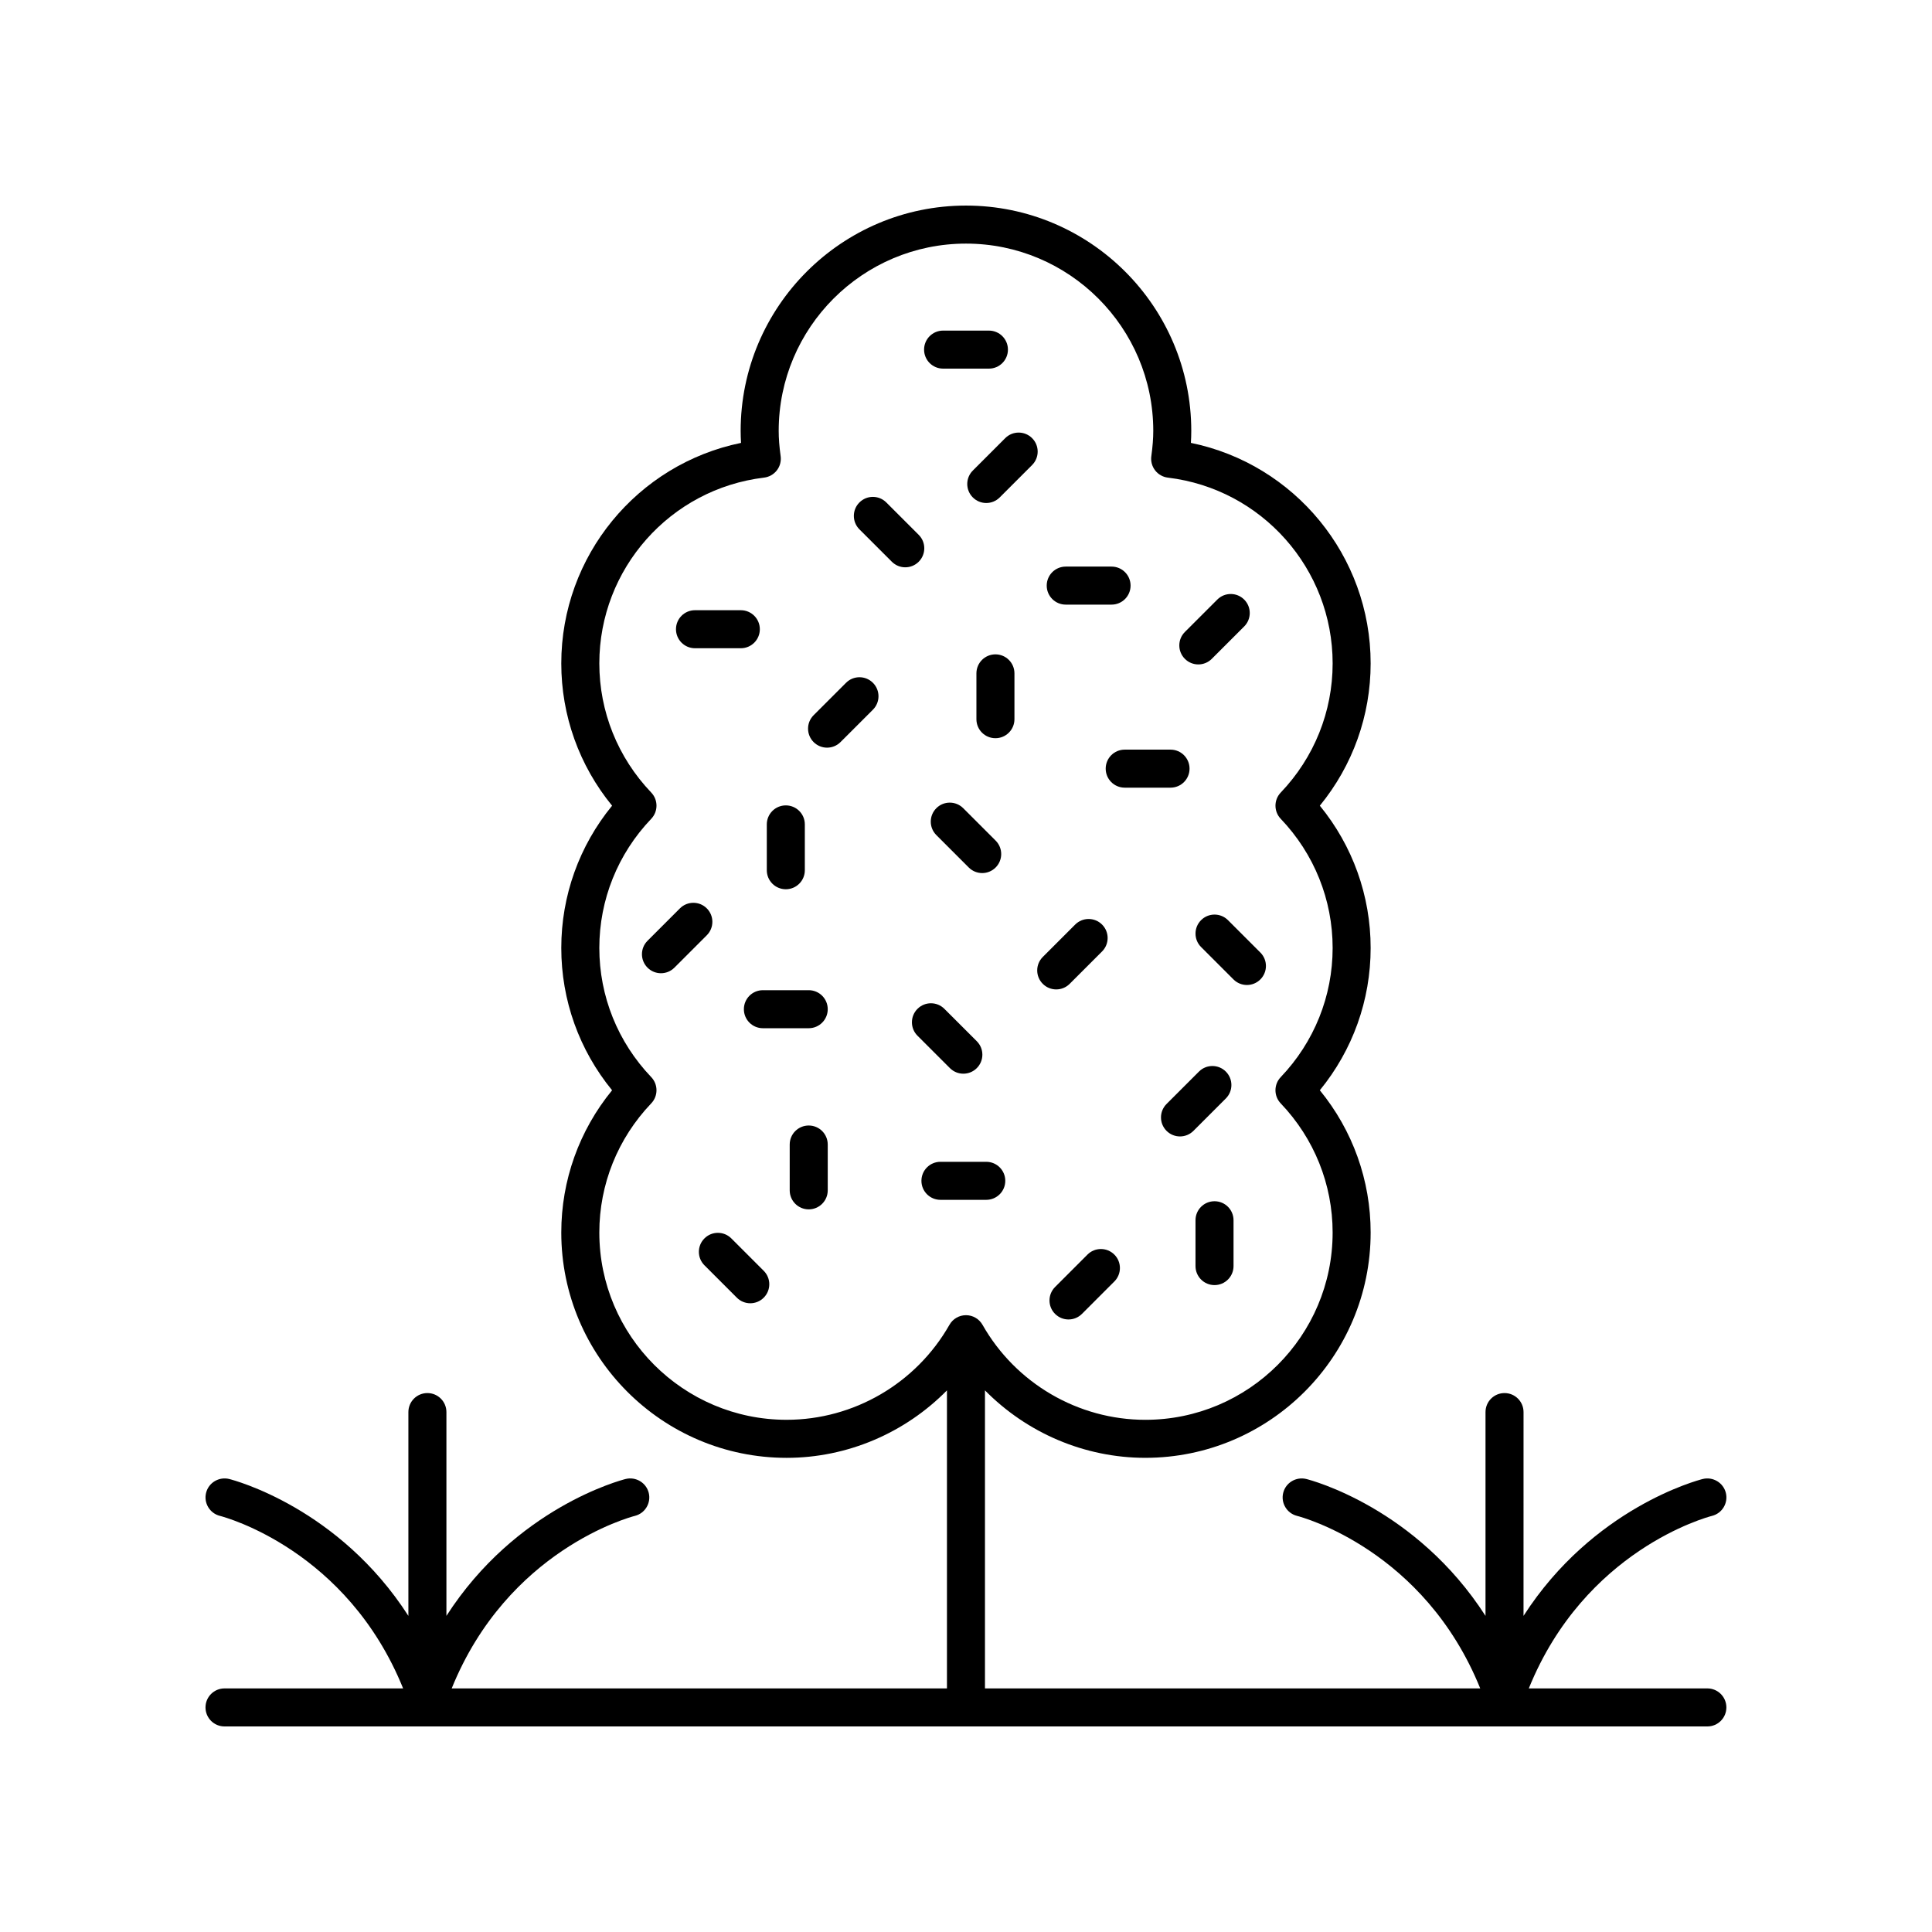 <?xml version="1.0" encoding="UTF-8"?>
<!-- Uploaded to: ICON Repo, www.iconrepo.com, Generator: ICON Repo Mixer Tools -->
<svg fill="#000000" width="800px" height="800px" version="1.1" viewBox="144 144 512 512" xmlns="http://www.w3.org/2000/svg">
 <g>
  <path d="m596.48 591.45h-47.332c14.84-36.656 47.137-45.367 48.559-45.727 2.691-0.68 4.328-3.406 3.66-6.102-0.676-2.699-3.418-4.328-6.106-3.676-1.402 0.352-29.113 7.668-47.512 36.281l0.004-54.008c0-2.785-2.254-5.039-5.039-5.039s-5.039 2.254-5.039 5.039v54.008c-18.402-28.617-46.109-35.93-47.512-36.281-2.691-0.645-5.418 0.969-6.098 3.66-0.68 2.695 0.961 5.434 3.652 6.117 1.422 0.359 33.719 9.07 48.559 45.727h-131.25v-78.988c11.086 11.254 26.348 17.879 42.496 17.879 32.926 0 59.711-26.785 59.711-59.703 0-13.832-4.754-27.055-13.465-37.707 8.715-10.652 13.465-23.875 13.465-37.707s-4.754-27.055-13.465-37.707c8.715-10.652 13.465-23.875 13.465-37.707 0-28.5-20.156-52.805-47.637-58.441 0.07-1.098 0.102-2.144 0.102-3.18 0-32.926-26.785-59.707-59.707-59.707-32.926 0-59.711 26.785-59.711 59.711 0 1.031 0.035 2.082 0.102 3.18-27.477 5.633-47.637 29.938-47.637 58.441 0 13.832 4.754 27.055 13.465 37.707-8.715 10.652-13.465 23.875-13.465 37.707 0 13.832 4.754 27.055 13.465 37.707-8.715 10.652-13.465 23.875-13.465 37.707 0 32.918 26.785 59.703 59.711 59.703 16.148 0 31.406-6.625 42.496-17.879v78.984h-131.25c14.84-36.656 47.137-45.367 48.559-45.727 2.691-0.68 4.328-3.406 3.66-6.102-0.676-2.699-3.418-4.328-6.106-3.676-1.402 0.352-29.113 7.668-47.512 36.281v-54.008c0-2.785-2.254-5.039-5.039-5.039s-5.039 2.254-5.039 5.039v54.008c-18.402-28.617-46.109-35.93-47.512-36.281-2.695-0.645-5.418 0.969-6.098 3.66-0.68 2.695 0.961 5.434 3.652 6.117 1.422 0.359 33.719 9.07 48.562 45.727h-47.332c-2.785 0-5.039 2.254-5.039 5.039s2.254 5.039 5.039 5.039h392.97c2.785 0 5.039-2.254 5.039-5.039s-2.254-5.039-5.039-5.039zm-244.02-71.188c-27.371 0-49.633-22.262-49.633-49.629 0-12.777 4.887-24.934 13.758-34.23 1.855-1.949 1.855-5.008 0-6.957-8.871-9.289-13.758-21.449-13.758-34.227s4.887-24.934 13.758-34.23c1.855-1.949 1.855-5.008 0-6.957-8.871-9.293-13.758-21.453-13.758-34.23 0-25.074 18.77-46.238 43.656-49.23 1.344-0.164 2.562-0.855 3.387-1.922 0.828-1.066 1.191-2.422 1.008-3.758-0.355-2.578-0.516-4.707-0.516-6.707 0-27.367 22.262-49.629 49.633-49.629s49.633 22.262 49.633 49.633c0 1.996-0.164 4.129-0.516 6.707-0.184 1.34 0.184 2.691 1.008 3.758 0.82 1.066 2.043 1.762 3.387 1.922 24.887 2.992 43.656 24.156 43.656 49.23 0 12.777-4.887 24.934-13.758 34.23-1.855 1.949-1.855 5.008 0 6.957 8.871 9.293 13.758 21.453 13.758 34.23-0.004 12.773-4.891 24.934-13.762 34.227-1.855 1.949-1.855 5.008 0 6.957 8.871 9.293 13.758 21.453 13.758 34.23 0 27.363-22.262 49.629-49.633 49.629-17.797 0-34.332-9.648-43.152-25.176-0.898-1.578-2.57-2.551-4.379-2.551-1.812 0-3.484 0.973-4.379 2.547-8.824 15.527-25.359 25.176-43.156 25.176z"/>
  <path d="m368.21 324.95-8.59 8.586c-1.969 1.969-1.969 5.156 0 7.125 0.984 0.984 2.273 1.477 3.562 1.477 1.289 0 2.578-0.492 3.562-1.477l8.59-8.586c1.969-1.965 1.969-5.156 0-7.125s-5.16-1.969-7.125 0z"/>
  <path d="m461.57 320.08c1.289 0 2.578-0.492 3.562-1.477l8.59-8.586c1.969-1.969 1.969-5.156 0-7.125s-5.156-1.969-7.125 0l-8.59 8.586c-1.969 1.965-1.969 5.156 0 7.125 0.984 0.984 2.273 1.477 3.562 1.477z"/>
  <path d="m401.81 268.7c-1.969 1.969-1.969 5.156 0 7.125 0.984 0.984 2.273 1.477 3.562 1.477s2.578-0.492 3.562-1.477l8.586-8.586c1.969-1.969 1.969-5.156 0-7.125s-5.156-1.969-7.125 0z"/>
  <path d="m432.19 476.48-8.586 8.59c-1.969 1.969-1.969 5.16 0 7.125 0.984 0.984 2.273 1.477 3.562 1.477 1.289 0 2.578-0.492 3.562-1.477l8.586-8.59c1.969-1.969 1.969-5.16 0-7.125-1.969-1.969-5.16-1.969-7.125 0z"/>
  <path d="m420.35 404.73c0.984 0.984 2.273 1.477 3.562 1.477 1.289 0 2.578-0.492 3.562-1.477l8.586-8.586c1.969-1.969 1.969-5.156 0-7.125s-5.156-1.969-7.125 0l-8.586 8.586c-1.969 1.969-1.969 5.156 0 7.125z"/>
  <path d="m468.86 427.98c-1.969-1.969-5.156-1.969-7.125 0l-8.586 8.586c-1.969 1.969-1.969 5.156 0 7.125 0.984 0.984 2.273 1.477 3.562 1.477 1.289 0 2.578-0.492 3.562-1.477l8.586-8.586c1.969-1.969 1.969-5.156 0-7.125z"/>
  <path d="m331.31 384.73c-1.969-1.969-5.156-1.969-7.125 0l-8.586 8.586c-1.969 1.969-1.969 5.156 0 7.125 0.984 0.984 2.273 1.477 3.562 1.477 1.289 0 2.578-0.492 3.562-1.477l8.586-8.586c1.969-1.969 1.969-5.156 0-7.125z"/>
  <path d="m392.14 358.18c-1.969 1.969-1.969 5.156 0 7.125l8.59 8.59c0.984 0.984 2.273 1.477 3.562 1.477 1.289 0 2.578-0.492 3.562-1.477 1.969-1.969 1.969-5.156 0-7.125l-8.59-8.59c-1.969-1.969-5.156-1.969-7.125 0z"/>
  <path d="m337.81 472.19c-1.969-1.969-5.156-1.969-7.125 0s-1.969 5.156 0 7.125l8.586 8.586c0.984 0.984 2.273 1.477 3.562 1.477 1.289 0 2.578-0.492 3.562-1.477 1.969-1.969 1.969-5.156 0-7.125z"/>
  <path d="m462.3 387.85c-1.969 1.969-1.969 5.156 0 7.125l8.586 8.586c0.984 0.98 2.273 1.473 3.562 1.473 1.289 0 2.578-0.492 3.562-1.477 1.969-1.969 1.969-5.156 0-7.125l-8.586-8.586c-1.969-1.965-5.156-1.965-7.125 0.004z"/>
  <path d="m387.47 285.74-8.59-8.586c-1.969-1.969-5.156-1.969-7.125 0s-1.969 5.156 0 7.125l8.59 8.586c0.984 0.984 2.273 1.477 3.562 1.477 1.289 0 2.578-0.492 3.562-1.477 1.969-1.969 1.969-5.164 0-7.125z"/>
  <path d="m399.3 428.54c1.289 0 2.578-0.492 3.562-1.477 1.969-1.969 1.969-5.156 0-7.125l-8.59-8.586c-1.969-1.969-5.156-1.969-7.125 0s-1.969 5.16 0 7.125l8.59 8.586c0.984 0.984 2.273 1.477 3.562 1.477z"/>
  <path d="m358.32 442.27c-2.785 0-5.039 2.254-5.039 5.039v12.145c0 2.785 2.254 5.039 5.039 5.039 2.785 0 5.039-2.254 5.039-5.039v-12.145c0-2.785-2.254-5.039-5.039-5.039z"/>
  <path d="m352.25 379.66c2.785 0 5.039-2.254 5.039-5.039v-12.145c0-2.785-2.254-5.039-5.039-5.039s-5.039 2.254-5.039 5.039v12.145c0 2.785 2.254 5.039 5.039 5.039z"/>
  <path d="m407.8 317.41c-2.785 0-5.039 2.254-5.039 5.039v12.145c0 2.785 2.254 5.039 5.039 5.039 2.785 0 5.039-2.254 5.039-5.039v-12.145c0-2.785-2.254-5.039-5.039-5.039z"/>
  <path d="m465.86 462.34c-2.785 0-5.039 2.254-5.039 5.039v12.145c0 2.785 2.254 5.039 5.039 5.039 2.785 0 5.039-2.254 5.039-5.039v-12.145c0-2.785-2.254-5.039-5.039-5.039z"/>
  <path d="m437.02 347.7c0 2.785 2.254 5.039 5.039 5.039h12.145c2.785 0 5.039-2.254 5.039-5.039s-2.254-5.039-5.039-5.039h-12.145c-2.789 0-5.039 2.254-5.039 5.039z"/>
  <path d="m426.43 304.23h12.145c2.785 0 5.039-2.254 5.039-5.039 0-2.785-2.254-5.039-5.039-5.039h-12.145c-2.785 0-5.039 2.254-5.039 5.039 0 2.785 2.254 5.039 5.039 5.039z"/>
  <path d="m410.41 456.93c0-2.785-2.254-5.039-5.039-5.039h-12.145c-2.785 0-5.039 2.254-5.039 5.039 0 2.785 2.254 5.039 5.039 5.039h12.145c2.785-0.004 5.039-2.258 5.039-5.039z"/>
  <path d="m328.18 315.79h12.145c2.785 0 5.039-2.254 5.039-5.039s-2.254-5.039-5.039-5.039h-12.145c-2.785 0-5.039 2.254-5.039 5.039 0.004 2.785 2.254 5.039 5.039 5.039z"/>
  <path d="m393.93 241.69h12.145c2.785 0 5.039-2.254 5.039-5.039 0-2.785-2.254-5.039-5.039-5.039h-12.145c-2.785 0-5.039 2.254-5.039 5.039 0.004 2.785 2.254 5.039 5.039 5.039z"/>
  <path d="m358.32 406.41h-12.145c-2.785 0-5.039 2.254-5.039 5.039 0 2.785 2.254 5.039 5.039 5.039h12.145c2.785 0 5.039-2.254 5.039-5.039 0-2.785-2.254-5.039-5.039-5.039z"/>
 </g>
</svg>